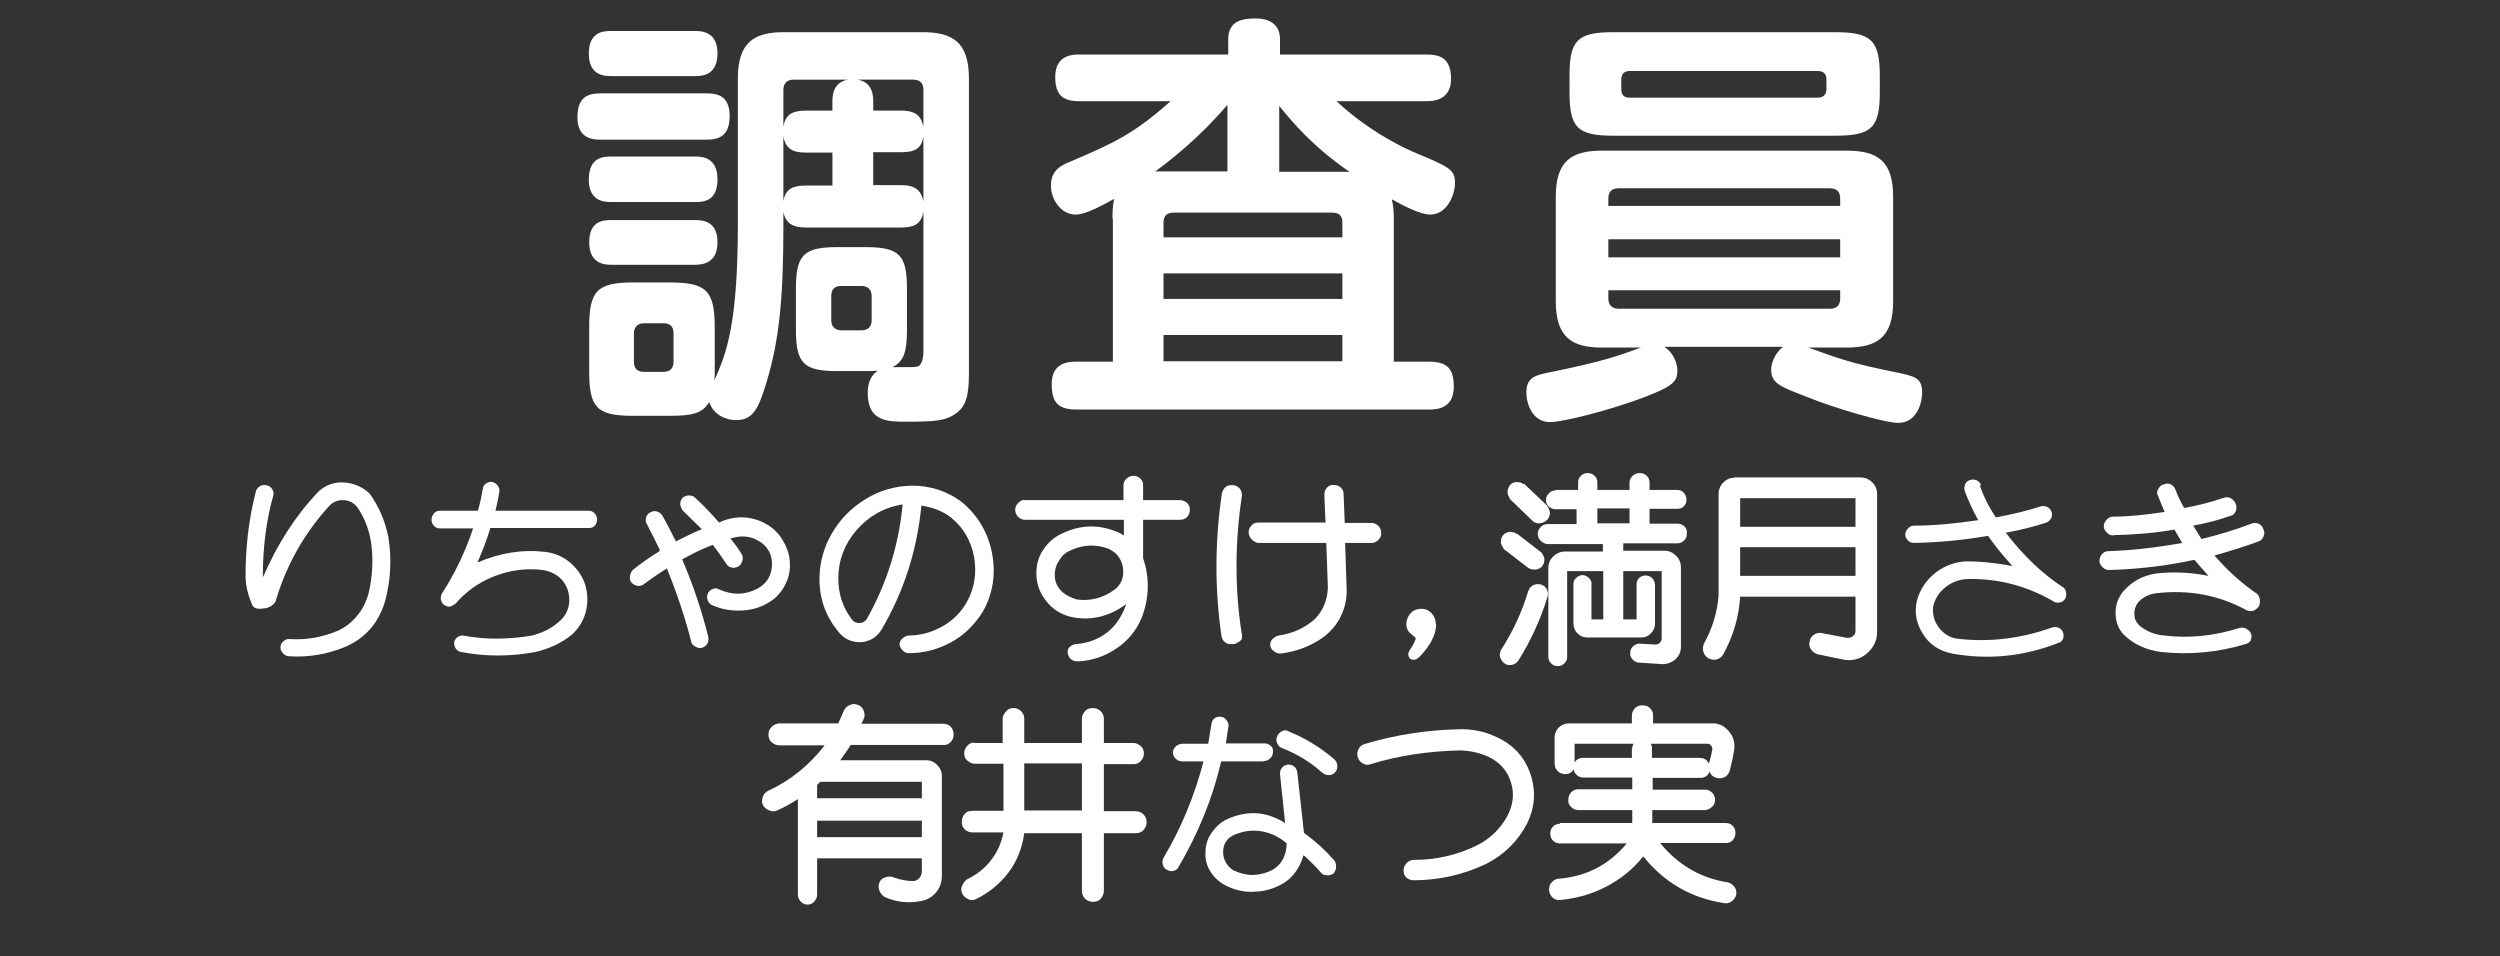 <?xml version="1.0" encoding="UTF-8"?>
<svg xmlns="http://www.w3.org/2000/svg" id="_レイヤー_2" data-name=" レイヤー 2" viewBox="0 0 63.73 24.38">
  <rect x="0" y="0" width="63.73" height="24.38" fill="#333333" stroke="none"/>
  <defs>
    <style>
      .cls-1 {
        fill: #fff;
        stroke-width: 0px;
      }
    </style>
  </defs>
  <g>
    <path class="cls-1" d="M18.02,2.38c.28,0,.58.07.58.58s-.28.6-.58.6h-2.71c-.15,0-.59,0-.59-.56,0-.5.23-.62.59-.62h2.71ZM17.71.79c.15,0,.58,0,.58.57s-.4.58-.58.58h-2.12c-.16,0-.58,0-.58-.57s.38-.58.58-.58c0,0,2.12,0,2.12,0ZM17.71,3.99c.16,0,.58,0,.58.58s-.38.58-.58.58h-2.12c-.16,0-.58,0-.58-.57s.36-.59.58-.59h2.12ZM17.71,5.61c.16,0,.58,0,.58.56s-.4.58-.6.58h-2.09c-.15,0-.58,0-.58-.57s.38-.57.58-.57h2.12s-.01,0,0,0h0ZM18.81,2c0-.93.42-1.18,1.18-1.18h3.52c.76,0,1.19.24,1.19,1.18v7.51c0,.61-.08.86-.36,1.05-.25.16-.46.19-1.25.19-.45,0-.97,0-.97-.73,0-.38.17-.51.26-.57-.15.01-.21.01-.31.01h-.73c-.85,0-1.05-.2-1.05-1.05v-1.06c0-.85.2-1.05,1.05-1.05h.73c.85,0,1.05.2,1.05,1.05v1.06c0,.57-.08.8-.37.95.6,0,.62,0,.67-.03s.12-.14.12-.37v-3.57c-.05.34-.27.41-.57.41h-2.43c-.29,0-.51-.08-.57-.4v.38c0,1.84-.11,2.9-.42,3.93-.21.71-.35,1-.79,1-.23,0-.57-.12-.68-.46-.17.29-.45.35-1,.35h-.94c-.93,0-1.12-.21-1.12-1.13v-1.12c0-.93.19-1.15,1.13-1.15h.92c.94,0,1.15.21,1.15,1.15v1.12c0,.09,0,.11-.01.23.31-.7.6-1.42.6-4.03v-3.67ZM17.17,8.5c0-.19-.1-.26-.26-.26h-.49c-.15,0-.26.08-.26.26v.72c0,.19.1.26.26.26h.49c.17,0,.26-.09.26-.26v-.72ZM19.97,3.23c.05-.31.23-.41.57-.41h.68v-.22c0-.14,0-.5.4-.57h-1.39c-.16,0-.26.09-.26.26v.94ZM19.97,5.13c.05-.33.27-.4.57-.4h.68v-.84h-.68c-.32,0-.51-.09-.57-.41v1.66h0ZM21.45,7.29c-.14,0-.26.05-.26.26v.61c0,.16.09.26.26.26h.51c.17,0,.26-.09.26-.26v-.61c0-.17-.1-.26-.26-.26h-.51ZM23.54,2.29c0-.15-.07-.26-.26-.26h-1.42c.4.07.4.43.4.57v.22h.72c.43,0,.51.2.56.41,0,0,0-.94,0-.94ZM23.54,3.48c-.05.32-.24.4-.56.4h-.72v.84h.71c.39,0,.51.15.57.41v-1.66h0Z"></path>
    <path class="cls-1" d="M28.36,5.57c0-.14,0-.29.04-.5-.31.17-.72.4-.98.4-.37,0-.63-.38-.63-.74,0-.4.28-.52.47-.6,1.08-.46,1.63-.7,2.58-1.55h-2.32c-.41,0-.62-.14-.62-.62,0-.57.46-.57.62-.57h3.79v-.39c0-.48.38-.53.71-.53.28,0,.61.11.61.53v.39h3.73c.32,0,.63.07.63.62s-.46.57-.63.57h-2.29c.89.83,1.82,1.23,1.95,1.29.96.4,1.07.45,1.07.81,0,.26-.19.79-.63.79-.26,0-.71-.24-.98-.39.05.2.05.38.05.5v3.64h.89c.46,0,.64.16.64.64,0,.57-.45.58-.64.58h-8.97c-.46,0-.64-.16-.64-.65,0-.57.46-.57.64-.57h.92v-3.64h-.01,0ZM31.29,2.67c-.71.84-1.46,1.42-1.84,1.7h1.84s0-1.7,0-1.7ZM29.66,6.05h4.56v-.37c0-.19-.09-.26-.26-.26h-4.04c-.21,0-.26.12-.26.26,0,0,0,.37,0,.37ZM34.22,6.97h-4.56v.65h4.56v-.65ZM34.22,8.54h-4.56v.67h4.56v-.67ZM34.4,4.38c-.94-.65-1.43-1.24-1.79-1.68v1.68h1.79Z"></path>
    <path class="cls-1" d="M42.44,8.85c.25.17.32.45.32.59,0,.28-.1.4-.83.68-.89.34-2.09.64-2.42.64-.44,0-.6-.46-.6-.75,0-.39.22-.45.65-.53,1.25-.26,1.62-.38,2.27-.62h-.99c-.77,0-1.18-.26-1.18-1.18v-2.66c0-.91.39-1.18,1.18-1.18h6.23c.8,0,1.19.27,1.19,1.18v2.66c0,.91-.4,1.18-1.19,1.18h-.97c.74.27,1.08.4,2.23.63.48.1.67.14.67.52,0,.23-.12.77-.61.77-.35,0-1.64-.38-2.35-.67-.68-.26-.89-.35-.89-.69,0-.13.07-.39.3-.58h-3.01,0ZM47.92,2.34c0,.92-.2,1.12-1.15,1.12h-5.63c-.93,0-1.13-.2-1.13-1.12v-.4c0-.91.19-1.12,1.13-1.12h5.63c.94,0,1.15.21,1.15,1.12,0,0,0,.4,0,.4ZM46.91,5.25v-.19c0-.13-.05-.26-.26-.26h-5.39c-.22,0-.26.14-.26.26v.19s5.91,0,5.91,0ZM41,6.1v.46h5.91v-.46h-5.91ZM41,7.4v.21c0,.14.07.26.26.26h5.39c.23,0,.26-.16.26-.26v-.21s-5.91,0-5.91,0ZM46.56,2.03c0-.14-.07-.22-.22-.22h-4.8c-.14,0-.21.08-.21.22v.24c0,.13.05.22.21.22h4.8c.14,0,.22-.08.22-.22v-.24Z"></path>
  </g>
  <g>
    <path class="cls-1" d="M6.71,14.7c.37-.85.84-1.58,1.42-2.18.18-.16.4-.24.65-.22.25.02.46.11.64.28.24.33.4.71.48,1.11.09.56.06,1.12-.09,1.66-.17.54-.5.92-1.01,1.14-.46.19-.93.27-1.42.24-.06,0-.11-.02-.16-.07-.04-.04-.07-.09-.07-.15,0-.06.02-.11.06-.15s.09-.07.15-.07c.43.03.85-.04,1.25-.21.2-.09.36-.22.5-.39s.22-.34.28-.54c.11-.45.13-.89.07-1.32-.05-.32-.16-.61-.33-.87-.09-.13-.21-.2-.36-.21-.15-.01-.28.04-.38.15-.63.69-1.08,1.49-1.35,2.38-.01.06-.04.1-.09.14-.04.04-.1.06-.15.08l-.16.02s-.09,0-.13-.02c-.04-.02-.07-.05-.09-.1-.1-.24-.16-.48-.16-.72,0-.73.08-1.44.26-2.14.01-.06.05-.11.1-.14.05-.04.11-.04.17-.03.06.01.11.04.14.09.04.05.05.11.04.16-.18.63-.27,1.33-.27,2.08Z"></path>
    <path class="cls-1" d="M11.2,13.02h.98c.05-.15.09-.34.13-.57,0-.05.04-.1.09-.13s.11-.05.16-.03c.06.02.1.05.13.09.03.05.05.1.04.15-.02.13-.05.29-.1.49h2.39c.06,0,.1.03.14.07s.06.09.06.15c0,.05-.01.1-.05.15s-.09.07-.15.07h-2.52c-.08.27-.19.56-.33.88.58-.25,1.16-.34,1.74-.27.32.04.58.19.79.44.2.24.29.53.27.85-.02.32-.15.59-.38.81-.27.22-.59.37-.94.45-.64.12-1.28.12-1.9,0-.06-.01-.11-.05-.14-.1s-.04-.11-.03-.16.05-.1.1-.13.11-.04.17-.02c.56.1,1.14.09,1.72-.01.26-.07.49-.18.69-.36.15-.13.24-.3.25-.5.01-.2-.04-.38-.17-.54-.13-.15-.3-.24-.51-.27-.39-.05-.78,0-1.15.13s-.7.34-.98.63l-.08.09s-.09.07-.14.08-.11,0-.16-.04c-.04-.03-.07-.08-.08-.13s0-.11.02-.15c.33-.51.6-1.07.8-1.67h-.85c-.06,0-.11-.02-.15-.07-.04-.04-.06-.09-.06-.15,0-.06.02-.11.06-.16s.09-.07.15-.07Z"></path>
    <path class="cls-1" d="M16.82,14.02c-.08-.17-.19-.39-.33-.66-.03-.05-.04-.11-.02-.17s.05-.1.11-.13.11-.04.17-.02.1.05.14.11c.1.18.21.39.34.65.22-.11.44-.22.66-.31l-.49-.48s-.06-.1-.06-.16.02-.11.06-.16c.05-.04.1-.06.16-.06.06,0,.11.01.15.05.22.2.43.42.62.64.21-.1.43-.14.63-.13s.41.07.59.18c.16.09.29.22.39.38s.17.33.19.52c.02.19,0,.37-.07.54s-.17.32-.32.45c-.23.18-.49.28-.78.3s-.56-.02-.82-.14c-.05-.03-.08-.07-.1-.12-.02-.05-.02-.11,0-.16s.06-.1.12-.12c.06-.03.11-.03.16,0,.35.16.68.15,1-.02.23-.13.35-.33.36-.6,0-.13-.02-.25-.08-.35-.06-.11-.15-.2-.26-.26-.21-.13-.46-.15-.72-.06.12.14.22.28.3.42.02.05.02.1,0,.16s-.05.1-.1.13c-.05.03-.1.04-.16.03s-.11-.04-.14-.09c-.11-.16-.22-.33-.35-.49-.27.1-.53.23-.78.37.28.65.5,1.31.67,1.99,0,.06,0,.11-.03.16s-.07.08-.13.1c-.05.02-.11.01-.16-.02-.06-.03-.09-.06-.11-.1-.16-.63-.37-1.26-.63-1.9-.21.13-.41.27-.61.42-.05.03-.11.03-.16.02-.06-.02-.1-.04-.14-.09-.03-.05-.04-.1-.03-.16s.03-.1.07-.15c.2-.16.42-.32.67-.47Z"></path>
    <path class="cls-1" d="M23.49,12.87c-.11,1.16-.45,2.22-1.03,3.2-.12.18-.29.28-.5.3-.21.01-.4-.06-.54-.21-.35-.4-.53-.86-.53-1.4,0-.42.11-.81.32-1.17.21-.36.5-.65.86-.87.36-.22.75-.33,1.17-.34.48,0,.91.14,1.28.42.41.34.67.78.77,1.31.1.53.02,1.03-.24,1.49-.21.33-.47.59-.8.77s-.69.28-1.08.28c-.06,0-.11-.02-.16-.07-.05-.05-.07-.1-.08-.15,0-.05.02-.1.07-.15.05-.05.1-.07.16-.08.31,0,.59-.08.86-.23s.48-.36.63-.63c.2-.36.25-.75.18-1.15-.08-.41-.27-.74-.59-1-.21-.16-.46-.26-.75-.3ZM23,12.86c-.48.08-.87.31-1.17.66s-.46.76-.46,1.22c0,.41.12.77.37,1.08.06.05.12.07.18.06.07,0,.12-.03.17-.09.51-.9.82-1.88.92-2.93Z"></path>
    <path class="cls-1" d="M26.11,12.75h2.53v-.38c0-.07.03-.13.08-.17.05-.05.11-.07.18-.07.06,0,.12.02.17.07.05.05.07.1.07.17v.38h.94c.06,0,.12.02.18.07.05.05.08.11.07.18,0,.07-.02.13-.07.18s-.11.07-.18.07h-.94v.98c.17.5.16,1.01-.04,1.53-.14.32-.35.58-.64.77-.29.2-.62.31-.97.33-.07,0-.13-.01-.18-.05s-.08-.09-.09-.15c-.01-.06,0-.12.04-.16s.09-.07.15-.08c.3-.02.56-.11.79-.28.23-.17.4-.42.51-.74-.44.32-.9.43-1.39.33-.27-.06-.49-.2-.66-.42-.15-.19-.23-.41-.24-.64s.04-.46.17-.65c.14-.21.31-.35.53-.44.43-.2.87-.21,1.31-.04.07.02.14.06.22.11v-.4h-2.53c-.06,0-.12-.03-.17-.08s-.07-.11-.07-.18.03-.12.08-.17.1-.08.16-.08ZM28.29,14c-.36-.14-.7-.12-1.04.05-.11.05-.19.13-.25.24-.09.13-.12.27-.11.42s.08.28.2.39c.1.08.22.14.35.18.35.05.67-.03.96-.24.18-.13.25-.31.23-.54-.01-.11-.05-.21-.11-.3s-.14-.15-.24-.2Z"></path>
    <path class="cls-1" d="M31.66,12.63c-.18,1.19-.19,2.38,0,3.56.01.07,0,.12-.06.16s-.11.07-.18.07-.13,0-.18-.04c-.05-.03-.08-.08-.1-.15-.18-1.23-.17-2.45.01-3.66.02-.07.05-.12.1-.16s.11-.05.19-.04c.06,0,.11.03.16.08.04.05.06.11.06.18ZM32.06,13.32h1.73l-.03-.71c0-.07.02-.12.06-.17.04-.05.1-.08.16-.08.07,0,.14.02.19.06.05.04.08.1.08.16l.03.75h.68c.07,0,.13.03.18.08s.07.11.07.18-.02.12-.07.17c-.05.05-.1.08-.17.08h-.68l.04,1.22c0,.23-.05.44-.15.65-.1.21-.25.38-.44.53-.32.23-.69.37-1.09.42-.07,0-.14-.02-.19-.07-.05-.04-.08-.09-.08-.15,0-.05.01-.1.06-.15s.1-.08.16-.09c.35-.05.66-.19.92-.42.21-.22.32-.49.33-.8l-.04-1.14h-1.75c-.06-.02-.12-.05-.16-.1-.04-.05-.07-.1-.07-.17s.02-.12.07-.17c.04-.05.1-.08.17-.08Z"></path>
    <path class="cls-1" d="M36.61,15.91c0,.21-.09.43-.28.67-.12.16-.22.24-.28.24-.1,0-.15-.05-.15-.16,0-.03.04-.1.11-.2.05-.1.08-.16.08-.18s-.04-.06-.12-.12-.12-.15-.12-.25.04-.2.11-.28c.07-.07.16-.11.28-.11.1,0,.19.04.26.12.07.08.1.17.1.27Z"></path>
    <path class="cls-1" d="M38.96,15.07c.02-.07.06-.12.12-.15.06-.03.13-.04.2-.02s.12.06.15.12c.03.06.04.13.02.19-.18.59-.43,1.13-.75,1.64-.05.06-.1.09-.17.1-.07.01-.13,0-.18-.04-.05-.04-.09-.09-.11-.16s0-.13.03-.19c.3-.47.53-.96.69-1.5ZM38.68,13.61l.62.48s.07.1.07.17-.02.13-.06.18c-.05.05-.11.08-.18.08-.07,0-.12-.01-.18-.05l-.61-.47s-.07-.1-.08-.17c0-.07.01-.13.05-.18.04-.05.1-.08.16-.09.06,0,.13,0,.19.05ZM38.85,12.33l.59.56s.07.11.07.18-.02.13-.07.18c-.05.05-.11.08-.18.09s-.13-.01-.18-.05l-.58-.56s-.07-.11-.07-.18.02-.13.06-.18c.04-.05.1-.08.17-.08.07,0,.13.01.19.06ZM39.68,12.49h.55v-.19c0-.07.02-.12.07-.17s.11-.07.17-.07c.07,0,.13.02.18.07s.07.11.07.17v.19h.82v-.19c0-.07.03-.12.08-.17s.11-.07.18-.07.13.02.18.07.07.11.07.17v.19h.72c.06,0,.12.03.16.08.04.05.06.1.06.17s-.02.12-.06.16c-.04.05-.1.07-.16.07h-.72v.38h.72c.06,0,.12.02.17.07s.07.11.06.17c0,.07-.01.13-.06.18s-.11.08-.17.08h-1.39v.19h1.06c.11,0,.21.05.29.13.08.08.12.18.12.29v2.03c0,.13-.05.23-.14.32-.1.08-.21.12-.33.12l-.62-.04c-.07-.01-.12-.05-.16-.1-.04-.05-.05-.11-.04-.17,0-.07.04-.12.09-.16.05-.04.11-.06.18-.05l.36.02c.05,0,.09-.01.12-.04.03-.03.05-.07.05-.12v-1.71h-.98v1.23h.34v-.88c0-.07.01-.12.06-.17s.11-.07.17-.07.12.02.17.07c.04.05.07.11.07.17v1c0,.09-.04.17-.11.24-.07.07-.14.1-.23.1h-1.4c-.09,0-.17-.04-.23-.1-.07-.06-.1-.14-.11-.24v-1c0-.07.01-.12.06-.17.05-.05.11-.08.17-.08s.12.03.17.08c.05.05.07.11.06.17v.88h.3v-1.23h-.92v2.18c0,.07-.02.12-.07.17-.05.05-.1.07-.17.07s-.12-.02-.17-.07c-.05-.05-.07-.1-.07-.17v-2.26c0-.11.04-.21.12-.29s.17-.12.27-.13h1v-.19h-1.4c-.07,0-.12-.03-.18-.08-.05-.05-.08-.11-.08-.18s.03-.12.08-.18c.05-.05.11-.07.18-.07h.73v-.38h-.55c-.06,0-.11-.03-.16-.07-.05-.05-.07-.1-.07-.16s.02-.12.07-.17c.04-.05.1-.07.16-.08ZM40.72,12.96v.38h.82v-.38h-.82Z"></path>
    <path class="cls-1" d="M44.2,12.17h3.21c.11,0,.22.03.31.12.09.08.13.18.13.3v3.53c0,.21-.09.39-.26.54-.17.14-.36.19-.57.16l-.68-.14c-.07-.02-.13-.06-.17-.12-.04-.06-.06-.13-.04-.2.01-.08.05-.14.11-.18.06-.04.13-.06.21-.04l.63.12c.05,0,.1,0,.15-.04.04-.03.07-.07.07-.13v-.88h-2.94c-.03.52-.18,1.01-.43,1.47-.04.07-.1.11-.17.13-.08.02-.15,0-.21-.03-.07-.04-.11-.1-.13-.17s-.01-.14.02-.21c.21-.38.34-.79.37-1.23v-2.58c0-.11.04-.21.12-.29s.17-.12.28-.12ZM44.36,12.7v.73h2.94v-.73h-2.94ZM44.36,13.95v.73h2.94v-.73h-2.94Z"></path>
    <path class="cls-1" d="M50.47,12.38c.09.26.22.53.41.81.42-.08.81-.17,1.17-.29.05,0,.1,0,.15.03.05.03.08.07.1.12.02.05.01.1-.01.16-.03.05-.07.09-.12.11-.3.1-.65.19-1.04.26.44.57.92,1.04,1.46,1.39.05.03.07.08.08.14s0,.12-.03.16c-.03.05-.08.08-.14.09-.06.01-.12,0-.17-.04-.66-.38-1.37-.57-2.13-.56-.21,0-.41.06-.58.19-.18.13-.29.3-.34.51-.02.2.02.37.14.53.12.16.27.26.46.29.82.1,1.63,0,2.42-.28.05-.02.11-.02.17,0,.06.02.1.07.12.12.02.06.02.11,0,.17-.03.06-.07.09-.12.1-.87.34-1.77.44-2.71.27-.34-.07-.59-.24-.76-.53-.18-.3-.21-.61-.1-.93.1-.26.26-.47.48-.63.22-.16.48-.25.76-.26.31,0,.69.03,1.16.12-.27-.3-.47-.55-.62-.77-.64.11-1.27.17-1.89.18-.06,0-.11-.02-.15-.06-.04-.04-.07-.09-.07-.15s.02-.11.07-.16.09-.07.15-.07c.49,0,1.04-.05,1.64-.14-.14-.25-.25-.49-.34-.73-.02-.06-.02-.11,0-.17s.06-.1.12-.12c.06-.02.11-.02.17,0,.06.03.1.07.12.12Z"></path>
    <path class="cls-1" d="M53.87,13.65c-.06,0-.11-.02-.16-.07-.05-.05-.08-.11-.08-.16,0-.07.03-.13.08-.18.05-.05.1-.07.16-.07.41,0,.85-.05,1.31-.12-.08-.2-.14-.33-.16-.39-.04-.07-.04-.13,0-.2s.08-.1.14-.11c.07-.03.13-.03.18,0,.06.03.1.08.12.14.05.14.12.29.22.46.32-.06.66-.14,1.01-.26.07-.02.14-.02.19.02.06.04.09.08.11.13.03.07.03.14,0,.2-.03.06-.07.1-.13.11-.31.11-.63.19-.95.25l.21.34c.46-.11.88-.24,1.27-.39.07-.03.13-.02.19,0,.06.03.1.08.12.15.03.05.03.11,0,.18-.03.07-.07.1-.12.12-.35.13-.73.25-1.13.36.33.38.69.71,1.09.98.04.04.06.09.07.15,0,.06,0,.12-.03.17-.04.05-.08.09-.14.11-.06.02-.12.01-.18-.02-.7-.38-1.46-.52-2.27-.43-.2.02-.36.1-.48.23-.07.09-.11.2-.1.31,0,.11.04.2.12.28.18.15.39.24.63.26.65.08,1.29.01,1.92-.19.07-.02.13-.01.19.02.06.04.1.08.12.14s0,.11-.02.16c-.03.05-.08.08-.13.09-.7.21-1.41.28-2.15.2-.39-.05-.71-.2-.97-.46-.13-.15-.19-.33-.19-.54s.07-.39.2-.55c.22-.25.5-.4.83-.45.44-.05.89-.03,1.34.06-.19-.21-.31-.35-.36-.41-.73.16-1.45.24-2.17.26-.07,0-.12-.02-.17-.07s-.08-.1-.08-.16c0-.07.02-.12.06-.17s.1-.08.17-.08c.6-.02,1.22-.09,1.88-.21l-.2-.34c-.51.09-1.02.13-1.52.14Z"></path>
    <path class="cls-1" d="M21.03,19h-1.17c-.07,0-.13-.03-.19-.08s-.08-.12-.08-.2c0-.07.02-.13.08-.19s.12-.08.19-.09h1.51l.15-.34c.03-.06.08-.1.15-.13s.13-.03.2,0c.06.02.11.06.14.13s.04.13.02.2l-.07.15h2.07c.08,0,.15.02.2.07s.08.12.08.2c0,.08-.02.14-.08.2s-.12.08-.2.07h-2.34c-.12.18-.21.31-.27.39h2.19c.11,0,.2.04.28.12s.12.17.12.27v2.54c0,.16-.04.31-.14.43s-.23.2-.39.23c-.32.06-.63.03-.92-.1-.06-.03-.11-.09-.14-.16s-.03-.15,0-.22c.03-.07.09-.11.16-.13s.15-.02.21.01c.17.06.33.09.49.09.06,0,.11-.03.15-.07s.06-.1.07-.16v-.35h-2.67v.92c0,.07-.02.12-.07.18s-.11.08-.18.08-.12-.03-.17-.08-.07-.11-.07-.18v-2.43c-.19.12-.36.22-.53.29-.06.03-.13.03-.2,0s-.12-.07-.16-.13c-.03-.07-.03-.13-.01-.2s.06-.12.12-.16c.59-.27,1.08-.67,1.47-1.18ZM20.91,19.93l-.08.08v.34h2.67v-.42h-2.58ZM20.83,20.92v.42h2.67v-.42h-2.67Z"></path>
    <path class="cls-1" d="M24.83,18.94h.73v-.62c0-.07.04-.13.09-.19s.12-.08.19-.08.14.03.19.08.08.11.08.19v.62h1.47v-.62c0-.07.03-.13.08-.19s.12-.08.2-.08.15.03.2.08.08.11.08.19v.62h.76c.06,0,.12.03.18.08s.08.11.08.19-.03.13-.08.19-.11.08-.18.08h-.76v1.2h.81c.08,0,.15.03.2.08s.08.12.08.2-.03.14-.08.2-.12.08-.2.08h-.81v1.47c0,.08-.03.14-.08.2s-.12.08-.2.08-.15-.03-.2-.08-.08-.12-.08-.2v-1.47h-1.47c-.05.37-.18.71-.4,1s-.5.52-.83.68c-.06.03-.13.04-.2,0s-.12-.07-.15-.14-.04-.13,0-.21.07-.12.13-.16c.25-.12.45-.28.61-.49s.26-.44.31-.7h-.79c-.08,0-.15-.03-.2-.08s-.08-.12-.07-.19c0-.08.02-.14.07-.2s.12-.08.2-.08h.79v-1.2h-.73c-.07,0-.13-.03-.19-.08s-.08-.11-.08-.19.03-.13.08-.19.11-.08.19-.08ZM26.11,19.46v1.2h1.47v-1.2h-1.47Z"></path>
    <path class="cls-1" d="M32.2,19.41h-1.07c-.22.95-.59,1.84-1.08,2.68-.03.06-.07.09-.13.11-.06.02-.12,0-.18-.03-.05-.03-.09-.08-.1-.14-.02-.06,0-.12.03-.18.44-.74.78-1.56,1.01-2.44h-.54c-.06,0-.12-.02-.17-.07s-.07-.1-.07-.16c0-.06.03-.11.08-.16.05-.04.11-.06.17-.06h.65l.08-.49c0-.06.03-.11.07-.15s.1-.05.15-.05c.06,0,.11.02.15.07.04.04.06.09.07.14-.02.13-.04.29-.07.47h.98c.06,0,.12.02.16.06.05.04.07.1.06.16,0,.06-.02.12-.07.16-.05.05-.1.07-.16.07ZM33.07,19.68l.17,1.55c.29.21.54.44.77.7.04.05.05.1.05.17,0,.07-.03.12-.07.17-.06.04-.12.05-.18.04-.07,0-.11-.03-.15-.08-.12-.14-.26-.28-.43-.43-.1.33-.27.57-.52.72-.22.13-.46.2-.71.21-.25.02-.49-.03-.72-.14-.17-.08-.31-.2-.41-.35-.1-.15-.15-.32-.14-.51,0-.2.06-.37.17-.52s.24-.27.41-.34c.23-.1.46-.15.7-.14.24.01.49.09.75.25l-.13-1.25c0-.06.01-.12.05-.16.04-.05.09-.07.15-.08.06,0,.11.01.16.05.05.04.07.09.08.15ZM32.79,21.49c-.19-.16-.4-.26-.64-.3s-.47,0-.68.09c-.19.08-.29.23-.29.44,0,.09.02.18.07.27.05.08.11.15.2.2.34.16.67.15,1-.02.11-.07.2-.16.26-.28s.09-.25.09-.4ZM32.86,18.65c.42.17.81.41,1.16.71.04.04.07.1.07.16,0,.07-.01.12-.05.16-.04.05-.1.08-.16.08s-.12-.02-.17-.06c-.3-.27-.64-.48-1.03-.63-.05-.02-.09-.05-.12-.12-.03-.06-.03-.12,0-.18.02-.06.06-.1.12-.13.06-.03.11-.03.17,0Z"></path>
    <path class="cls-1" d="M34.81,18.96c.77-.23,1.57-.35,2.38-.37.33-.01.65.05.96.2.42.19.71.5.86.93.15.44.12.86-.08,1.27-.24.46-.59.8-1.04,1.03-.59.28-1.21.42-1.86.42-.07,0-.13-.03-.18-.07s-.07-.11-.07-.18c0-.08.03-.14.08-.19.05-.05.11-.08.18-.08.57,0,1.11-.12,1.63-.38.33-.17.58-.42.75-.73.15-.28.19-.56.1-.86-.09-.3-.28-.51-.56-.65-.24-.11-.49-.17-.77-.17-.78.02-1.53.13-2.25.35-.07.03-.14.02-.2-.02-.07-.04-.11-.09-.13-.17-.02-.07-.01-.14.03-.21.04-.07.1-.1.17-.12Z"></path>
    <path class="cls-1" d="M39.76,20.98h1.85v-.33h-1.38c-.07,0-.13-.03-.18-.08-.05-.05-.08-.11-.07-.19,0-.07.02-.12.07-.18.05-.05.11-.08.18-.08h1.38v-.3h-1.25c-.06,0-.12-.02-.16-.06-.05-.04-.08-.09-.08-.15-.03.05-.07.09-.13.11s-.12.02-.17,0c-.06-.01-.1-.05-.14-.1-.04-.05-.05-.11-.05-.17v-.65c0-.1.04-.19.11-.26.08-.07.17-.1.26-.1h1.6v-.21c0-.07.04-.13.08-.18.05-.05.11-.07.19-.07s.14.02.19.07c.05.05.08.11.08.18v.21h1.53c.17,0,.3.08.41.21.1.12.15.27.13.44-.02.16-.06.33-.11.54-.04.13-.12.2-.25.21-.13,0-.22-.05-.27-.17-.04.1-.12.16-.23.16h-1.22v.3h1.35c.06,0,.12.03.17.08.05.05.07.11.07.18,0,.07-.02.12-.07.17-.05.05-.1.08-.17.09h-1.36v.33h1.87c.07,0,.13.02.18.07.05.05.07.11.07.18,0,.07-.02.13-.07.19-.05.05-.11.08-.18.07h-1.67c.45.55,1.02.89,1.71,1,.07.01.13.05.18.11s.06.13.05.21c-.02.07-.06.13-.12.17-.06.04-.13.06-.2.04-.84-.13-1.52-.53-2.05-1.19-.26.33-.58.58-.94.77-.36.19-.75.3-1.16.34-.08.01-.14,0-.2-.05s-.09-.11-.1-.19c0-.07,0-.14.06-.2.05-.06.11-.1.19-.1.71-.06,1.28-.36,1.73-.9h-1.7c-.07,0-.13-.02-.18-.07s-.07-.11-.07-.18.02-.13.07-.18.11-.07.18-.07ZM41.6,19.32v-.21s.01-.09.04-.15h-1.5v.48c.04-.08.12-.12.21-.12h1.25ZM43.33,19.32c.11,0,.19.05.23.15.04-.12.07-.24.09-.36,0-.04,0-.07-.03-.1-.02-.03-.05-.05-.09-.05h-1.45c.03.05.04.1.03.15v.21h1.22Z"></path>
  </g>
</svg>
